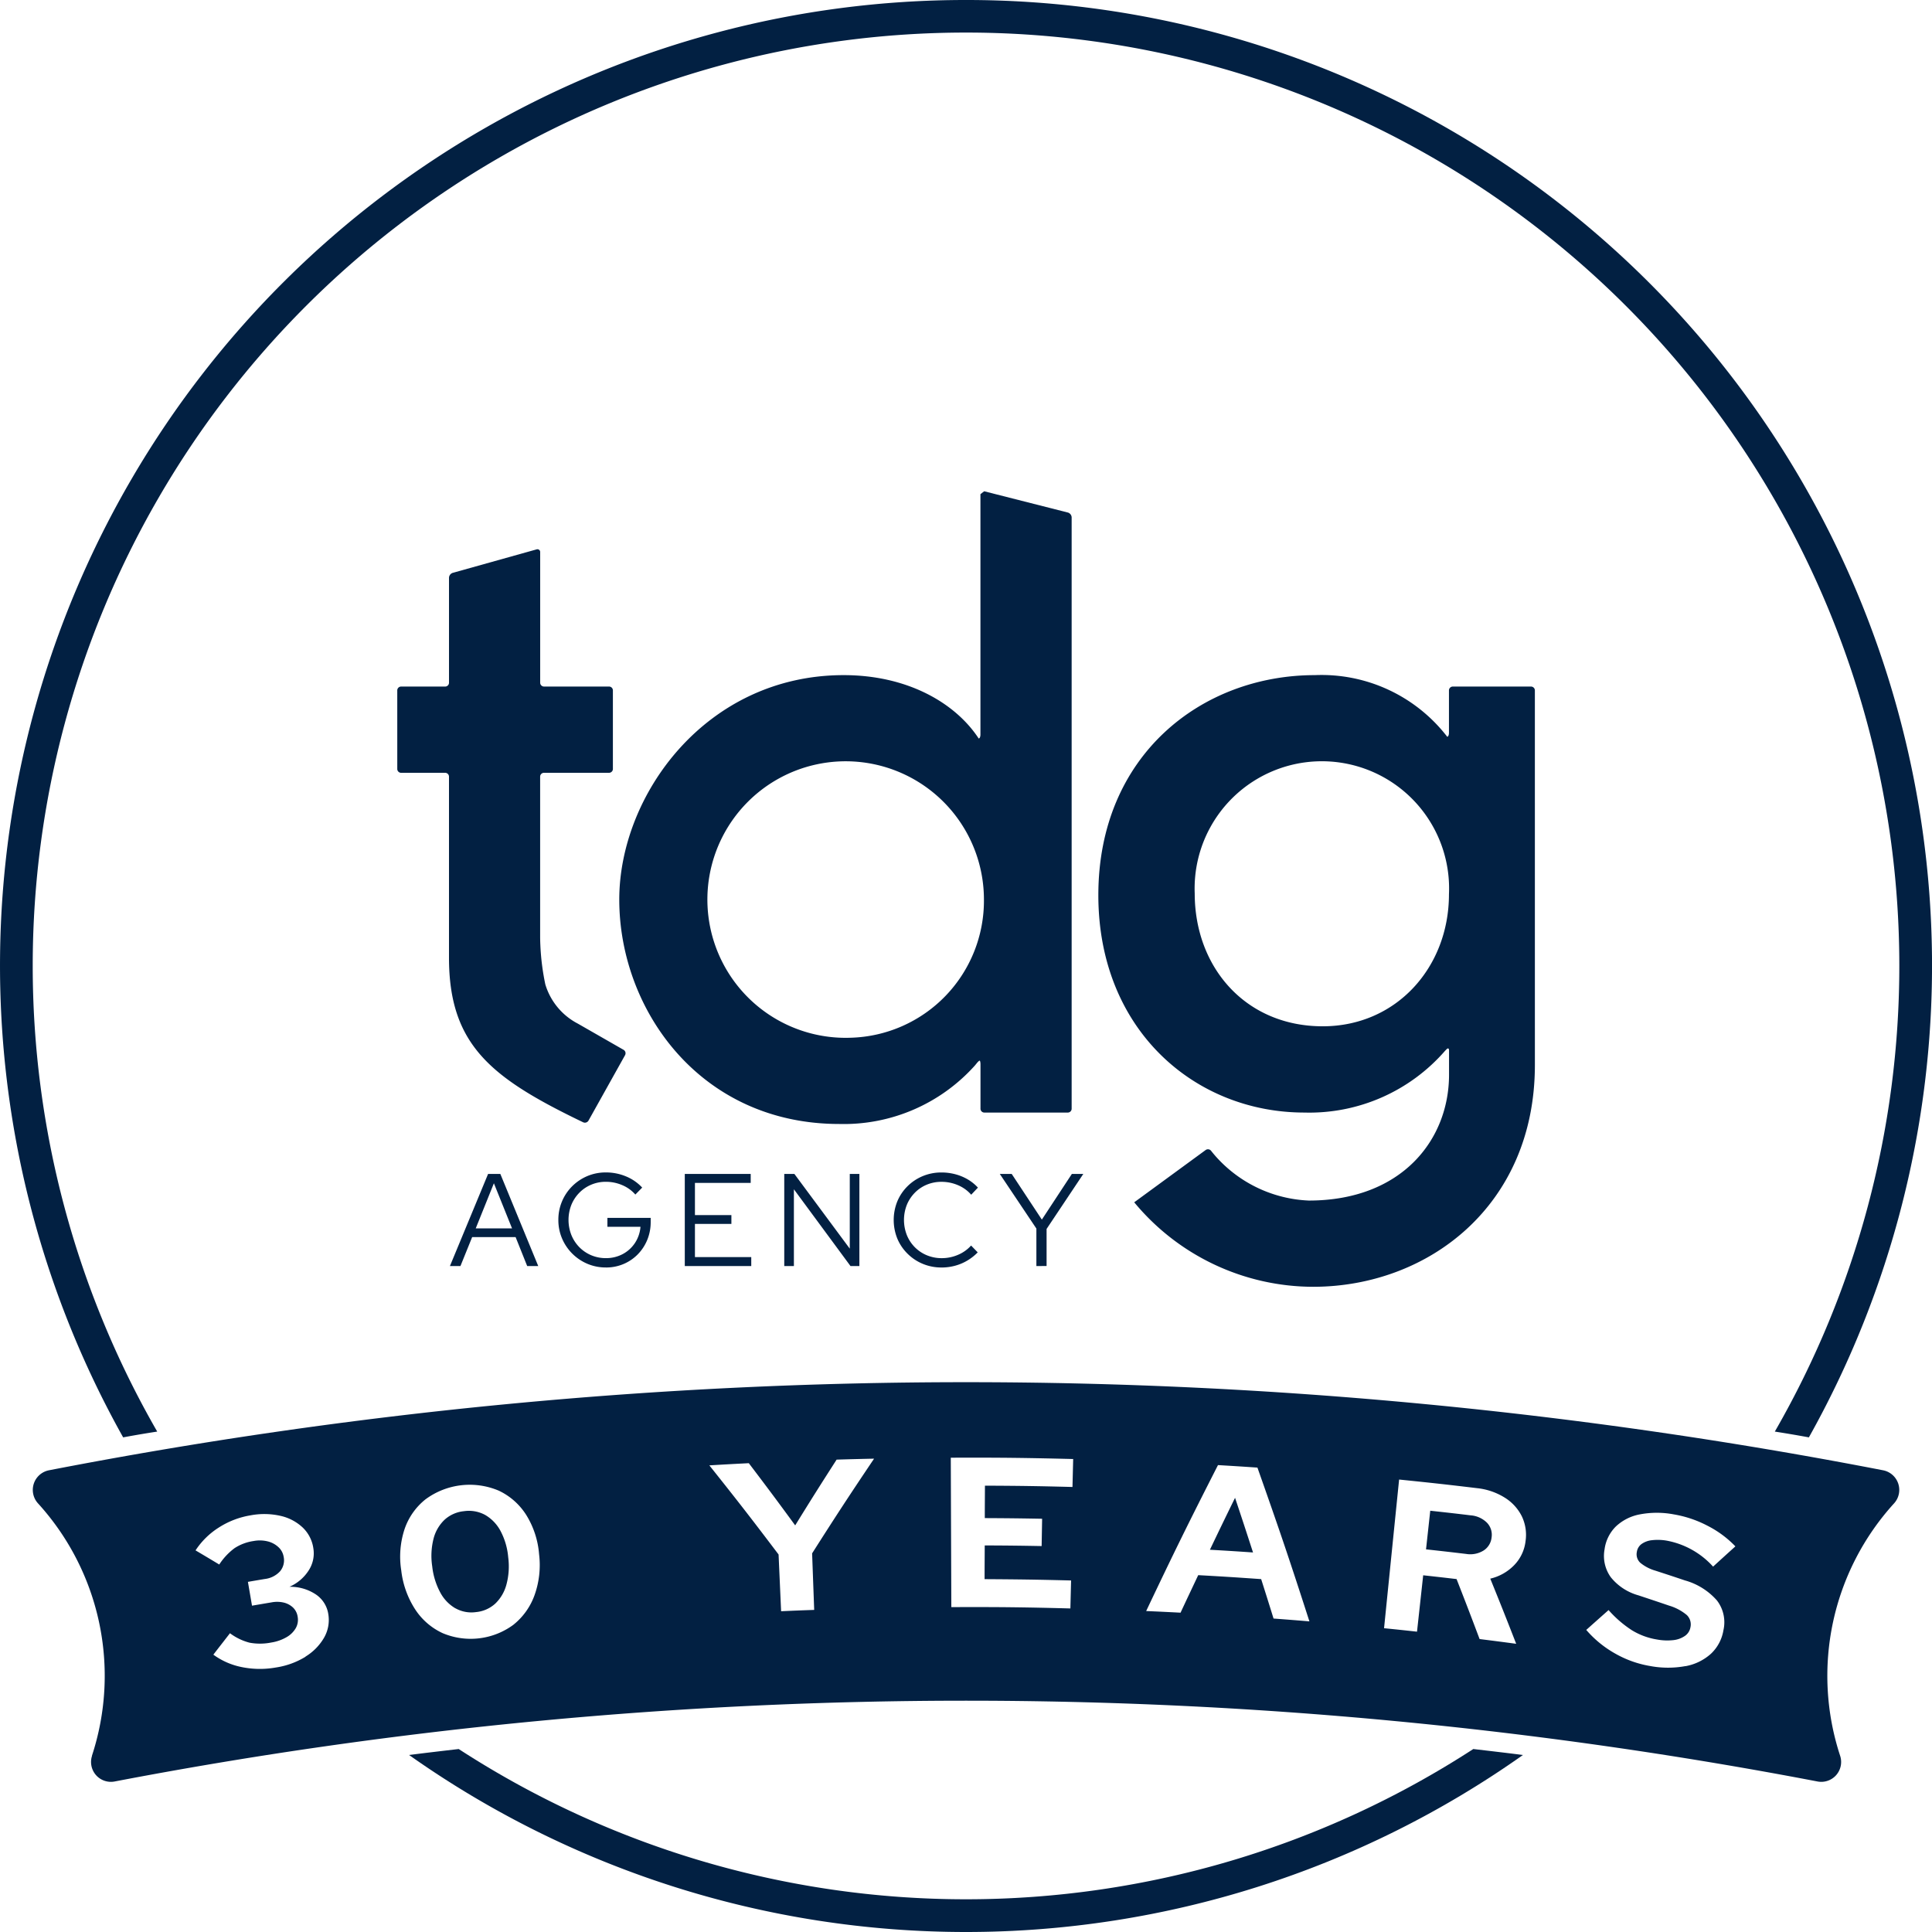 <svg id="tdg30-circle-navy" xmlns="http://www.w3.org/2000/svg" width="146" height="146" viewBox="0 0 146 146">
  <path id="Path_1" data-name="Path 1" d="M111.336,132.173a70.391,70.391,0,0,1-76.671,0c-1.251.145-2.5.291-3.751.451a72.9,72.9,0,0,0,84.174,0c-1.251-.16-2.5-.306-3.752-.451M73.007,0a72.964,72.964,0,0,0-63.7,108.621q1.287-.24,2.574-.437a70.529,70.529,0,1,1,122.241,0q1.287.2,2.574.437A72.964,72.964,0,0,0,73.007,0" fill="#022042"/>
  <path id="Path_2" data-name="Path 2" d="M78.674,96.221A10.449,10.449,0,1,1,88.745,85.778,10.357,10.357,0,0,1,78.674,96.221m9.807-41.077V73.317c0,.16-.059.29-.132.29-1.79-2.727-5.434-4.788-10.2-4.788-10.4,0-16.961,9.045-16.961,16.96,0,8.314,6.1,16.96,16.63,16.96a13.3,13.3,0,0,0,10.244-4.42l.114-.138c.1-.127.206-.23.243-.23s.066.131.066.29v3.344a.292.292,0,0,0,.289.291h6.311a.292.292,0,0,0,.289-.291V56.895a.4.4,0,0,0-.281-.362l-6.329-1.608M44.412,75.91a.291.291,0,0,0,.289.291h3.331a.29.29,0,0,1,.288.29V90.169c0,6.482,3.087,9,9.674,12.217l.468.226a.314.314,0,0,0,.4-.128l2.764-4.948a.3.3,0,0,0-.11-.4L58.06,95.156A4.947,4.947,0,0,1,55.6,92.192a18.159,18.159,0,0,1-.377-3c-.008-.159-.015-.42-.015-.579V76.49a.291.291,0,0,1,.289-.29h4.92a.291.291,0,0,0,.289-.291V69.972a.291.291,0,0,0-.289-.29H55.5a.291.291,0,0,1-.289-.291v-9.86a.208.208,0,0,0-.279-.212L48.6,61.091a.405.405,0,0,0-.279.368v7.933a.29.29,0,0,1-.288.291H44.7a.291.291,0,0,0-.289.29Zm69.934,19.446c-5.83,0-9.672-4.456-9.672-10.044a9.615,9.615,0,1,1,19.213.067c0,5.52-3.976,9.977-9.541,9.977m16.033-25.383a.291.291,0,0,0-.289-.29h-5.914a.291.291,0,0,0-.289.29v3.211c0,.16-.06.291-.132.291a11.989,11.989,0,0,0-10-4.656c-8.547,0-16.364,6.052-16.364,16.628,0,10.175,7.289,16.428,15.57,16.428A13.586,13.586,0,0,0,123.6,97.2l.1-.1c.107-.118.193-.083.193.077v1.837c0,4.921-3.578,9.511-10.6,9.511a9.966,9.966,0,0,1-6.982-3.284c-.214-.237-.4-.476-.4-.476a.3.3,0,0,0-.409-.059l-5.4,3.951a17.59,17.59,0,0,0,13.515,6.385c8.68,0,16.763-6.118,16.763-16.76Zm-81.988,43.5,2.884-6.96H52.2l2.864,6.96h-.835l-.875-2.187H50.071l-.885,2.187Zm1.949-2.844h2.745l-1.372-3.41Zm9.845,2.953a3.553,3.553,0,0,1-1.407-.278,3.606,3.606,0,0,1-1.914-1.914,3.509,3.509,0,0,1-.279-1.4,3.557,3.557,0,0,1,1.039-2.541,3.622,3.622,0,0,1,1.144-.771,3.547,3.547,0,0,1,1.407-.278,3.918,3.918,0,0,1,1.522.3,3.459,3.459,0,0,1,1.223.845l-.517.527a2.7,2.7,0,0,0-.989-.711,3.114,3.114,0,0,0-1.238-.253,2.79,2.79,0,0,0-1.109.219,2.738,2.738,0,0,0-.9.611,2.828,2.828,0,0,0-.6.915,3.118,3.118,0,0,0,0,2.272,2.816,2.816,0,0,0,.6.92,2.75,2.75,0,0,0,.9.612,2.8,2.8,0,0,0,1.109.219,2.654,2.654,0,0,0,1.278-.309,2.521,2.521,0,0,0,.925-.845,2.593,2.593,0,0,0,.412-1.213h-2.5v-.676h3.271v.308a3.51,3.51,0,0,1-.258,1.353,3.409,3.409,0,0,1-.716,1.094,3.3,3.3,0,0,1-1.074.731,3.353,3.353,0,0,1-1.332.264m5.957-.11v-6.96h4.981v.677H66.906v2.435h2.755v.666H66.906v2.506h4.256v.676Zm7.517,0v-6.96h.765l4.186,5.647v-5.647h.726v6.96H78.66l-4.276-5.8v5.8Zm11.883.11a3.634,3.634,0,0,1-1.412-.274,3.565,3.565,0,0,1-1.153-.766A3.485,3.485,0,0,1,82.2,111.4a3.761,3.761,0,0,1,0-2.814,3.5,3.5,0,0,1,.771-1.144,3.585,3.585,0,0,1,1.153-.765,3.634,3.634,0,0,1,1.412-.274,4.062,4.062,0,0,1,1.049.135,3.756,3.756,0,0,1,.935.387,3.355,3.355,0,0,1,.771.622l-.508.537a2.725,2.725,0,0,0-1-.721,3.148,3.148,0,0,0-1.243-.253,2.851,2.851,0,0,0-1.123.219,2.725,2.725,0,0,0-.9.611,2.839,2.839,0,0,0-.6.915,3.127,3.127,0,0,0,0,2.272,2.765,2.765,0,0,0,1.512,1.532,2.9,2.9,0,0,0,1.128.219,3.08,3.08,0,0,0,1.234-.254,2.763,2.763,0,0,0,.984-.7l.5.517a3.837,3.837,0,0,1-.781.616,3.665,3.665,0,0,1-.93.393,3.892,3.892,0,0,1-1.024.135m7.169-.11v-2.833l-2.764-4.127h.9l2.277,3.45,2.267-3.45h.865l-2.774,4.156v2.8Z" transform="translate(-14.39 -17.8)" fill="#022042"/>
  <path id="Path_3" data-name="Path 3" d="M8.133,182.76a19.364,19.364,0,0,0-4.086-19.083,1.512,1.512,0,0,1,.85-2.492,364.047,364.047,0,0,1,138.58,0,1.512,1.512,0,0,1,.851,2.492,19.363,19.363,0,0,0-4.086,19.083,1.5,1.5,0,0,1-1.7,1.946,342.128,342.128,0,0,0-128.7,0,1.5,1.5,0,0,1-1.7-1.946m16.129-7.493a4.065,4.065,0,0,0,1.4-1.423,2.684,2.684,0,0,0,.326-1.772,2.181,2.181,0,0,0-.94-1.5,3.477,3.477,0,0,0-2-.58,3.265,3.265,0,0,0,1.443-1.219,2.36,2.36,0,0,0,.366-1.681,2.7,2.7,0,0,0-.8-1.573,3.586,3.586,0,0,0-1.671-.885,5.569,5.569,0,0,0-2.275-.042,6.345,6.345,0,0,0-2.4.922,5.815,5.815,0,0,0-1.758,1.726c.719.426,1.078.639,1.792,1.069a4.757,4.757,0,0,1,1.153-1.234,3.549,3.549,0,0,1,1.435-.541,2.526,2.526,0,0,1,1.072.026,1.826,1.826,0,0,1,.807.431,1.264,1.264,0,0,1,.4.736,1.289,1.289,0,0,1-.278,1.1,1.857,1.857,0,0,1-1.151.576c-.509.085-.763.128-1.272.216l.309,1.8c.592-.1.888-.152,1.48-.251a2.219,2.219,0,0,1,.944.023,1.559,1.559,0,0,1,.685.378,1.215,1.215,0,0,1,.343.7,1.278,1.278,0,0,1-.15.856,1.871,1.871,0,0,1-.7.679,3.315,3.315,0,0,1-1.153.4,4.3,4.3,0,0,1-1.636.011,4.251,4.251,0,0,1-1.479-.714c-.5.648-.756.971-1.255,1.62a5.43,5.43,0,0,0,2.152.94,6.87,6.87,0,0,0,2.57.03,5.98,5.98,0,0,0,2.241-.812m15.714-2.42a5.037,5.037,0,0,0,1.59-2.221,6.756,6.756,0,0,0,.348-3.109,6.588,6.588,0,0,0-.98-2.98,4.954,4.954,0,0,0-2.069-1.823,5.625,5.625,0,0,0-5.53.654,4.882,4.882,0,0,0-1.587,2.256,6.642,6.642,0,0,0-.249,3.126,6.824,6.824,0,0,0,1.056,2.943,4.963,4.963,0,0,0,2.067,1.788,5.448,5.448,0,0,0,5.356-.634M35.6,171.619a3.027,3.027,0,0,1-1.146-1.2,5.412,5.412,0,0,1-.608-1.98,5.281,5.281,0,0,1,.1-2.076,3,3,0,0,1,.834-1.437,2.543,2.543,0,0,1,1.47-.648,2.572,2.572,0,0,1,1.6.285,3.055,3.055,0,0,1,1.154,1.2,5.173,5.173,0,0,1,.586,2,5.3,5.3,0,0,1-.137,2.069,3.092,3.092,0,0,1-.842,1.432,2.507,2.507,0,0,1-1.455.64,2.471,2.471,0,0,1-1.548-.285m27.105.118c-.063-1.708-.095-2.562-.157-4.271,1.83-2.876,2.767-4.308,4.683-7.157-1.133.024-1.7.039-2.831.073-1.272,1.982-1.9,2.975-3.131,4.969-1.382-1.888-2.083-2.828-3.505-4.7-1.193.061-1.79.093-2.982.165,2.135,2.677,3.181,4.025,5.232,6.736.076,1.715.115,2.573.191,4.287,1-.045,1.5-.066,2.5-.1m19.36-.112c.022-.845.032-1.267.053-2.113-2.614-.066-3.921-.084-6.536-.1,0-1.019.007-1.528.011-2.548,1.721.007,2.582.017,4.3.048l.037-2.064c-1.733-.031-2.6-.041-4.332-.049,0-.981.007-1.471.011-2.452,2.647.012,3.969.031,6.615.1.021-.846.032-1.268.053-2.113-3.7-.092-5.549-.112-9.249-.1.016,4.517.024,6.775.041,11.292,3.6-.013,5.4.006,8.993.1m8.329.32c.529-1.136.8-1.7,1.335-2.836,1.9.105,2.855.166,4.757.3.379,1.191.566,1.787.936,2.979,1.084.081,1.626.124,2.71.214-1.5-4.657-2.288-6.982-3.928-11.621-1.192-.081-1.788-.119-2.981-.189-2.239,4.393-3.325,6.6-5.427,11.029,1.039.045,1.559.07,2.6.124m4.117-8.682c.551,1.651.823,2.477,1.358,4.131-1.3-.089-1.955-.13-3.258-.205.752-1.572,1.132-2.357,1.9-3.925m13.75,10.121c.187-1.706.281-2.56.467-4.266,1.009.11,1.514.168,2.523.286.708,1.811,1.057,2.719,1.74,4.533,1.107.138,1.659.21,2.765.358-.768-1.971-1.159-2.956-1.958-4.923a3.682,3.682,0,0,0,1.8-1.013,3.107,3.107,0,0,0,.862-1.8,3.254,3.254,0,0,0-.275-1.891,3.5,3.5,0,0,0-1.3-1.421,4.906,4.906,0,0,0-2.084-.712c-2.356-.283-3.535-.412-5.893-.652-.456,4.494-.683,6.741-1.138,11.235,1,.1,1.495.153,2.49.262m1-9.14c1.222.134,1.833.2,3.054.349a1.944,1.944,0,0,1,1.231.555,1.313,1.313,0,0,1,.351,1.117,1.327,1.327,0,0,1-.61.989,1.91,1.91,0,0,1-1.318.254c-1.21-.144-1.815-.213-3.026-.345.128-1.167.192-1.751.319-2.918m19.288,11.746a3.92,3.92,0,0,0,1.92-.935,3.134,3.134,0,0,0,.948-1.786,2.7,2.7,0,0,0-.491-2.245,5,5,0,0,0-2.426-1.517c-.886-.3-1.329-.443-2.218-.733a3.184,3.184,0,0,1-1.151-.6.876.876,0,0,1-.258-.816.9.9,0,0,1,.357-.6,1.652,1.652,0,0,1,.79-.289,3.924,3.924,0,0,1,1.155.043,6.257,6.257,0,0,1,3.46,1.955c.671-.614,1.008-.92,1.685-1.531a7.825,7.825,0,0,0-2.1-1.555,8.521,8.521,0,0,0-2.543-.86,6.88,6.88,0,0,0-2.59,0,3.6,3.6,0,0,0-1.812.924,2.978,2.978,0,0,0-.841,1.716,2.746,2.746,0,0,0,.475,2.112A4.07,4.07,0,0,0,125,170.638c.928.308,1.392.462,2.317.777a3.743,3.743,0,0,1,1.34.713.983.983,0,0,1,.274.923,1,1,0,0,1-.412.649,1.889,1.889,0,0,1-.88.322,4.181,4.181,0,0,1-1.231-.046,5.216,5.216,0,0,1-1.91-.706,8.5,8.5,0,0,1-1.754-1.519c-.678.6-1.015.9-1.687,1.5a8.137,8.137,0,0,0,2.179,1.782,7.973,7.973,0,0,0,2.633.943,7.3,7.3,0,0,0,2.681.01" transform="translate(-1.185 -50.079)" fill="#022042"/>
</svg>
